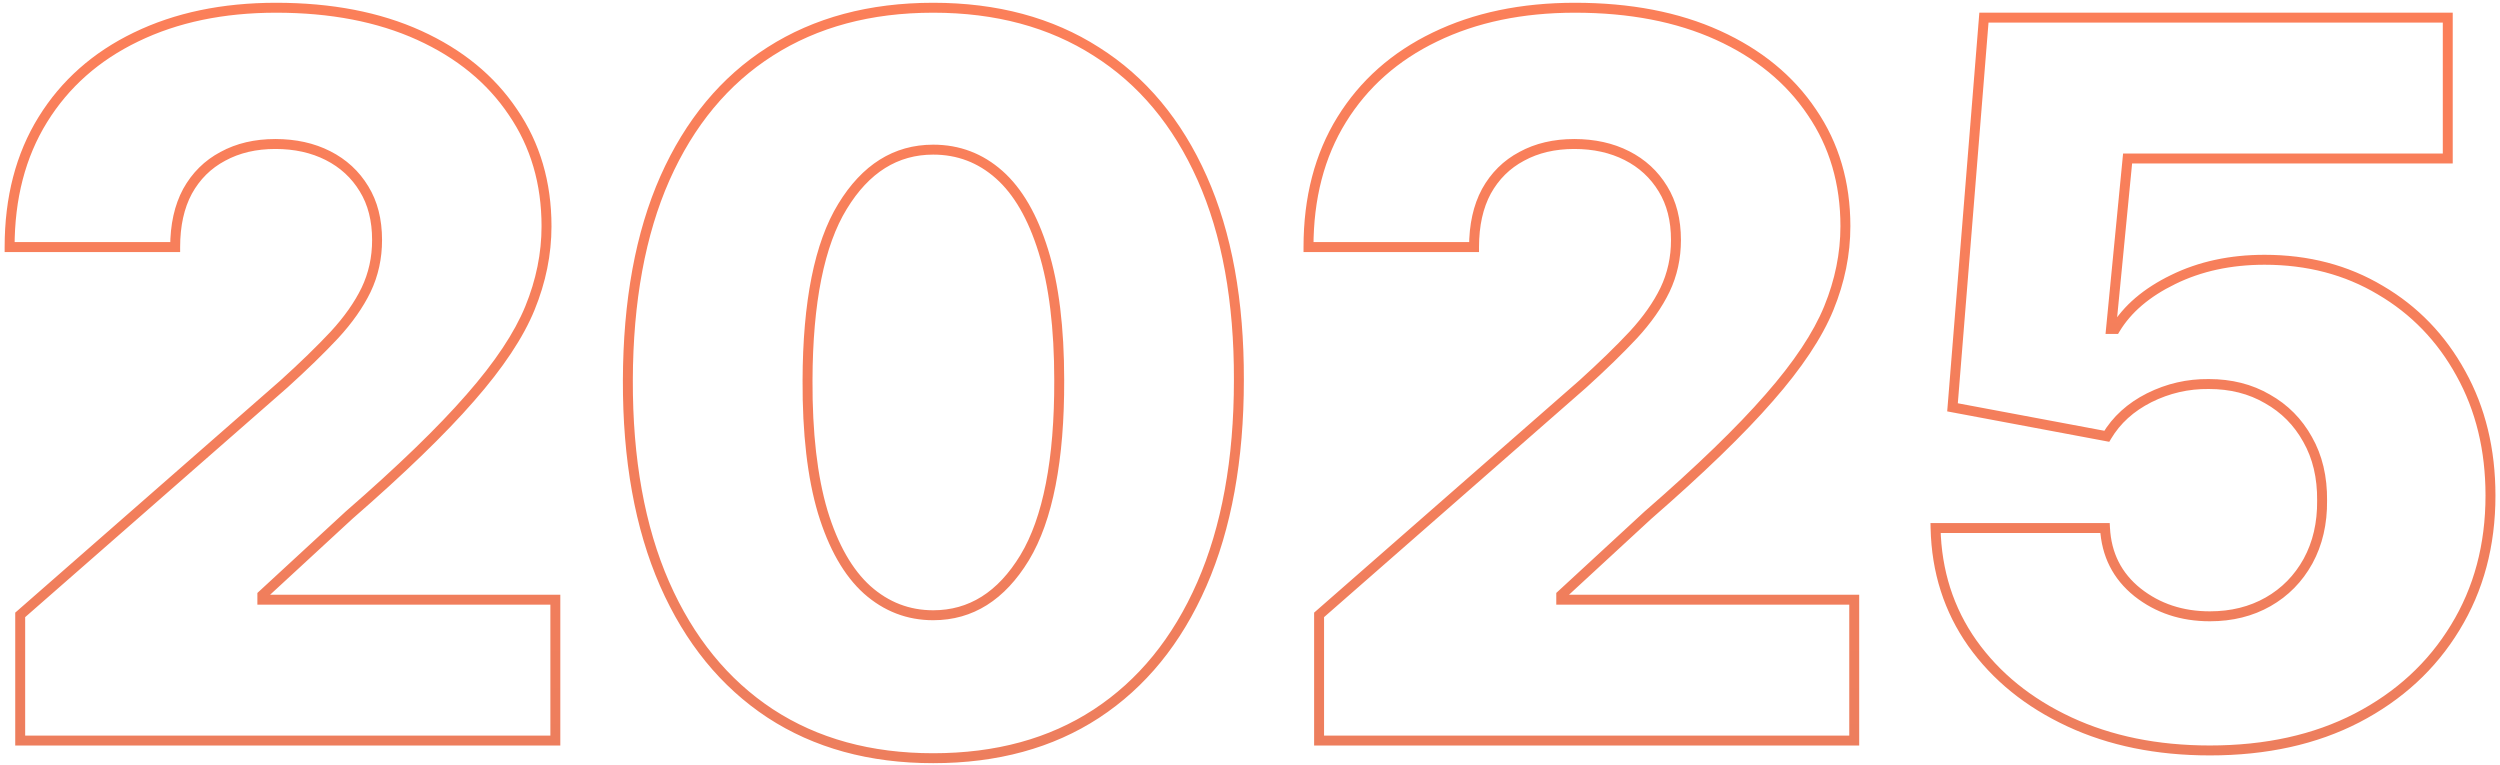 <svg xmlns="http://www.w3.org/2000/svg" width="503" height="154" viewBox="0 0 503 154" fill="none"><g opacity="0.7"><mask id="path-1-outside-1_403_570" maskUnits="userSpaceOnUse" x="0" y="0" width="503" height="154" fill="black"><rect fill="white" width="503" height="154"></rect><path d="M4.064 149L4.064 123.716L57.118 77.267C61.096 73.669 64.481 70.378 67.275 67.395C70.068 64.365 72.199 61.334 73.666 58.304C75.134 55.226 75.868 51.888 75.868 48.29C75.868 44.265 74.992 40.832 73.24 37.992C71.489 35.103 69.074 32.878 65.996 31.315C62.918 29.753 59.391 28.972 55.414 28.972C51.389 28.972 47.862 29.8 44.831 31.457C41.801 33.067 39.434 35.411 37.729 38.489C36.072 41.566 35.243 45.307 35.243 49.71H1.934C1.934 39.814 4.159 31.268 8.61 24.071C13.06 16.874 19.311 11.334 27.36 7.452C35.456 3.522 44.855 1.557 55.556 1.557C66.588 1.557 76.176 3.403 84.32 7.097C92.464 10.79 98.761 15.951 103.212 22.579C107.71 29.161 109.959 36.808 109.959 45.52C109.959 51.06 108.846 56.552 106.621 61.997C104.396 67.442 100.395 73.456 94.618 80.037C88.889 86.618 80.745 94.502 70.186 103.688L52.786 119.739L52.786 120.662L111.735 120.662V149L4.064 149ZM187.76 152.551C175.07 152.551 164.133 149.545 154.947 143.531C145.761 137.471 138.683 128.782 133.711 117.466C128.74 106.102 126.278 92.442 126.325 76.486C126.372 60.529 128.858 46.988 133.782 35.861C138.754 24.686 145.809 16.188 154.947 10.364C164.133 4.492 175.07 1.557 187.76 1.557C200.449 1.557 211.386 4.492 220.572 10.364C229.805 16.188 236.907 24.686 241.879 35.861C246.85 47.035 249.313 60.577 249.265 76.486C249.265 92.49 246.779 106.173 241.808 117.537C236.836 128.901 229.758 137.589 220.572 143.602C211.434 149.568 200.496 152.551 187.76 152.551ZM187.76 123.787C195.335 123.787 201.467 119.928 206.154 112.21C210.842 104.445 213.162 92.537 213.115 76.486C213.115 65.974 212.049 57.31 209.919 50.492C207.788 43.626 204.829 38.512 201.041 35.151C197.253 31.789 192.826 30.108 187.76 30.108C180.231 30.108 174.147 33.919 169.507 41.543C164.867 49.118 162.523 60.766 162.475 76.486C162.428 87.139 163.446 95.97 165.529 102.977C167.66 109.985 170.643 115.217 174.478 118.673C178.314 122.082 182.741 123.787 187.76 123.787ZM265.4 149L265.4 123.716L318.454 77.267C322.431 73.669 325.817 70.378 328.61 67.395C331.404 64.365 333.535 61.334 335.002 58.304C336.47 55.226 337.204 51.888 337.204 48.29C337.204 44.265 336.328 40.832 334.576 37.992C332.824 35.103 330.41 32.878 327.332 31.315C324.254 29.753 320.727 28.972 316.75 28.972C312.725 28.972 309.198 29.8 306.167 31.457C303.137 33.067 300.77 35.411 299.065 38.489C297.408 41.566 296.579 45.307 296.579 49.71H263.27C263.27 39.814 265.495 31.268 269.946 24.071C274.396 16.874 280.646 11.334 288.696 7.452C296.792 3.522 306.191 1.557 316.892 1.557C327.924 1.557 337.512 3.403 345.656 7.097C353.8 10.79 360.097 15.951 364.548 22.579C369.046 29.161 371.295 36.808 371.295 45.52C371.295 51.06 370.182 56.552 367.957 61.997C365.732 67.442 361.731 73.456 355.954 80.037C350.225 86.618 342.081 94.502 331.522 103.688L314.122 119.739V120.662H373.071L373.071 149H265.4ZM444.621 150.989C434.015 150.989 424.593 149.071 416.354 145.236C408.115 141.401 401.605 136.121 396.823 129.398C392.088 122.674 389.626 114.956 389.436 106.244H423.527C423.811 111.595 425.989 115.903 430.061 119.17C434.133 122.39 438.987 124 444.621 124C449.025 124 452.931 123.029 456.34 121.088C459.749 119.147 462.424 116.424 464.365 112.92C466.307 109.369 467.254 105.297 467.206 100.705C467.254 96.017 466.283 91.921 464.294 88.418C462.353 84.914 459.654 82.191 456.198 80.25C452.789 78.261 448.859 77.267 444.408 77.267C440.194 77.22 436.193 78.143 432.405 80.037C428.665 81.931 425.824 84.511 423.882 87.778L392.846 81.954L399.167 3.545L492.49 3.545V31.884L428.073 31.884L424.735 66.188H425.587C428.002 62.163 431.884 58.849 437.235 56.244C442.632 53.593 448.764 52.267 455.63 52.267C464.342 52.267 472.107 54.303 478.925 58.375C485.791 62.4 491.188 67.987 495.118 75.136C499.096 82.286 501.084 90.477 501.084 99.71C501.084 109.701 498.717 118.555 493.982 126.273C489.294 133.991 482.713 140.051 474.238 144.455C465.81 148.811 455.937 150.989 444.621 150.989Z"></path></mask><path d="M4.064 149H3.064V150H4.064V149ZM4.064 123.716L3.406 122.964L3.064 123.262V123.716H4.064ZM57.118 77.267L57.777 78.019L57.783 78.014L57.789 78.009L57.118 77.267ZM67.275 67.395L68.004 68.079L68.01 68.073L67.275 67.395ZM73.666 58.304L74.567 58.74L74.569 58.734L73.666 58.304ZM73.24 37.992L72.385 38.51L72.389 38.516L73.24 37.992ZM65.996 31.315L65.543 32.207L65.543 32.207L65.996 31.315ZM44.831 31.457L45.3 32.341L45.311 32.335L44.831 31.457ZM37.729 38.489L36.854 38.004L36.849 38.014L37.729 38.489ZM35.243 49.71V50.71H36.243V49.71H35.243ZM1.934 49.71H0.934V50.71H1.934V49.71ZM8.61 24.071L9.46 24.597L9.46 24.597L8.61 24.071ZM27.36 7.452L27.794 8.352L27.796 8.351L27.36 7.452ZM84.32 7.097L84.733 6.186L84.733 6.186L84.32 7.097ZM103.212 22.579L102.382 23.137L102.386 23.144L103.212 22.579ZM106.621 61.997L105.695 61.619L105.695 61.619L106.621 61.997ZM94.618 80.037L93.867 79.377L93.864 79.38L94.618 80.037ZM70.186 103.688L69.53 102.933L69.519 102.943L69.508 102.952L70.186 103.688ZM52.786 119.739L52.108 119.004L51.786 119.301V119.739H52.786ZM52.786 120.662H51.786V121.662H52.786V120.662ZM111.735 120.662H112.735V119.662H111.735V120.662ZM111.735 149V150H112.735V149H111.735ZM5.064 149L5.064 123.716H3.064L3.064 149H5.064ZM4.723 124.468L57.777 78.019L56.459 76.515L3.406 122.964L4.723 124.468ZM57.789 78.009C61.781 74.397 65.187 71.087 68.004 68.078L66.545 66.711C63.775 69.669 60.41 72.94 56.447 76.525L57.789 78.009ZM68.01 68.073C70.856 64.986 73.048 61.876 74.567 58.74L72.767 57.868C71.35 60.793 69.281 63.743 66.539 66.717L68.01 68.073ZM74.569 58.734C76.105 55.515 76.868 52.029 76.868 48.29H74.868C74.868 51.748 74.164 54.938 72.764 57.873L74.569 58.734ZM76.868 48.29C76.868 44.118 75.959 40.495 74.092 37.467L72.389 38.516C74.025 41.17 74.868 44.412 74.868 48.29H76.868ZM74.095 37.473C72.245 34.422 69.689 32.069 66.449 30.424L65.543 32.207C68.459 33.687 70.732 35.785 72.385 38.51L74.095 37.473ZM66.449 30.424C63.211 28.78 59.524 27.972 55.414 27.972V29.972C59.258 29.972 62.626 30.726 65.543 32.207L66.449 30.424ZM55.414 27.972C51.249 27.972 47.552 28.83 44.352 30.58L45.311 32.335C48.172 30.77 51.529 29.972 55.414 29.972V27.972ZM44.362 30.574C41.156 32.277 38.65 34.762 36.854 38.004L38.604 38.973C40.217 36.06 42.446 33.857 45.3 32.34L44.362 30.574ZM36.849 38.014C35.095 41.271 34.243 45.183 34.243 49.71H36.243C36.243 45.43 37.049 41.862 38.609 38.963L36.849 38.014ZM35.243 48.71H1.934L1.934 50.71H35.243V48.71ZM2.934 49.71C2.934 39.968 5.123 31.611 9.46 24.597L7.759 23.545C3.195 30.925 0.934 39.661 0.934 49.71H2.934ZM9.46 24.597C13.805 17.571 19.906 12.157 27.794 8.352L26.925 6.551C18.715 10.511 12.316 16.177 7.759 23.545L9.46 24.597ZM27.796 8.351C35.733 4.499 44.978 2.557 55.556 2.557V0.557C44.732 0.557 35.179 2.545 26.923 6.552L27.796 8.351ZM55.556 2.557C66.478 2.557 75.919 4.385 83.907 8.007L84.733 6.186C76.433 2.422 66.698 0.557 55.556 0.557V2.557ZM83.907 8.007C91.903 11.633 98.047 16.68 102.382 23.137L104.042 22.022C99.476 15.221 93.025 9.946 84.733 6.186L83.907 8.007ZM102.386 23.144C106.76 29.544 108.959 36.99 108.959 45.52H110.959C110.959 36.626 108.66 28.778 104.038 22.015L102.386 23.144ZM108.959 45.52C108.959 50.922 107.875 56.286 105.695 61.619L107.547 62.376C109.818 56.818 110.959 51.197 110.959 45.52H108.959ZM105.695 61.619C103.527 66.924 99.602 72.843 93.867 79.377L95.37 80.697C101.187 74.068 105.264 67.96 107.547 62.376L105.695 61.619ZM93.864 79.38C88.178 85.913 80.072 93.762 69.53 102.933L70.843 104.442C81.418 95.242 89.6 87.324 95.373 80.694L93.864 79.38ZM69.508 102.952L52.108 119.004L53.464 120.474L70.865 104.423L69.508 102.952ZM51.786 119.739L51.786 120.662H53.786L53.786 119.739H51.786ZM52.786 121.662L111.735 121.662V119.662L52.786 119.662L52.786 121.662ZM110.735 120.662V149H112.735V120.662H110.735ZM111.735 148L4.064 148L4.064 150L111.735 150V148ZM154.947 143.531L154.396 144.366L154.399 144.368L154.947 143.531ZM133.711 117.466L132.795 117.867L132.796 117.868L133.711 117.466ZM126.325 76.486L125.325 76.483L125.325 76.483L126.325 76.486ZM133.782 35.861L132.869 35.454L132.868 35.456L133.782 35.861ZM154.947 10.364L155.485 11.207L155.486 11.206L154.947 10.364ZM220.572 10.364L220.034 11.206L220.039 11.209L220.572 10.364ZM241.879 35.861L242.793 35.454L242.793 35.454L241.879 35.861ZM249.265 76.486L248.265 76.483V76.486H249.265ZM241.808 117.537L240.892 117.136L240.892 117.136L241.808 117.537ZM220.572 143.602L221.119 144.44L221.12 144.439L220.572 143.602ZM206.154 112.21L207.009 112.729L207.011 112.727L206.154 112.21ZM213.115 76.486L212.115 76.486L212.115 76.489L213.115 76.486ZM209.919 50.492L208.964 50.788L208.964 50.79L209.919 50.492ZM201.041 35.151L201.705 34.403L201.705 34.403L201.041 35.151ZM169.507 41.543L170.36 42.065L170.361 42.063L169.507 41.543ZM162.475 76.486L163.475 76.49L163.475 76.489L162.475 76.486ZM165.529 102.977L164.571 103.262L164.573 103.268L165.529 102.977ZM174.478 118.673L173.809 119.416L173.814 119.421L174.478 118.673ZM187.76 151.551C175.234 151.551 164.493 148.585 155.495 142.695L154.399 144.368C163.772 150.504 174.907 153.551 187.76 153.551V151.551ZM155.498 142.697C146.492 136.755 139.531 128.226 134.627 117.064L132.796 117.868C137.835 129.338 145.031 138.187 154.396 144.366L155.498 142.697ZM134.627 117.065C129.725 105.86 127.278 92.344 127.325 76.489L125.325 76.483C125.277 92.54 127.754 106.345 132.795 117.867L134.627 117.065ZM127.325 76.489C127.372 60.63 129.843 47.233 134.697 36.266L132.868 35.456C127.873 46.742 125.373 60.429 125.325 76.483L127.325 76.489ZM134.696 36.267C139.598 25.249 146.533 16.912 155.485 11.207L154.41 9.52C145.085 15.463 137.909 24.125 132.869 35.454L134.696 36.267ZM155.486 11.206C164.486 5.454 175.229 2.557 187.76 2.557V0.557C174.911 0.557 163.78 3.531 154.409 9.521L155.486 11.206ZM187.76 2.557C200.29 2.557 211.034 5.454 220.034 11.206L221.111 9.521C211.739 3.531 200.608 0.557 187.76 0.557V2.557ZM220.039 11.209C229.084 16.915 236.064 25.251 240.965 36.267L242.793 35.454C237.751 24.122 230.526 15.46 221.106 9.518L220.039 11.209ZM240.965 36.267C245.865 47.28 248.312 60.674 248.265 76.483L250.265 76.489C250.313 60.479 247.836 46.79 242.793 35.454L240.965 36.267ZM248.265 76.486C248.265 92.39 245.794 105.93 240.892 117.136L242.724 117.938C247.764 106.417 250.265 92.589 250.265 76.486H248.265ZM240.892 117.136C235.988 128.346 229.027 136.872 220.024 142.766L221.12 144.439C230.488 138.306 237.685 129.456 242.724 117.938L240.892 117.136ZM220.025 142.765C211.075 148.608 200.335 151.551 187.76 151.551V153.551C200.657 153.551 211.792 150.528 221.119 144.44L220.025 142.765ZM187.76 124.787C195.757 124.787 202.181 120.679 207.009 112.729L205.3 111.691C200.753 119.177 194.914 122.787 187.76 122.787V124.787ZM207.011 112.727C211.841 104.726 214.162 92.595 214.115 76.483L212.115 76.489C212.162 92.479 209.843 104.164 205.298 111.693L207.011 112.727ZM214.115 76.486C214.115 65.916 213.045 57.142 210.873 50.193L208.964 50.79C211.054 57.477 212.115 66.033 212.115 76.486L214.115 76.486ZM210.874 50.195C208.711 43.225 205.675 37.926 201.705 34.403L200.377 35.898C203.983 39.099 206.865 44.027 208.964 50.788L210.874 50.195ZM201.705 34.403C197.734 30.878 193.07 29.108 187.76 29.108V31.108C192.581 31.108 196.772 32.699 200.377 35.898L201.705 34.403ZM187.76 29.108C179.812 29.108 173.435 33.166 168.653 41.023L170.361 42.063C174.859 34.673 180.65 31.108 187.76 31.108V29.108ZM168.654 41.02C163.87 48.831 161.523 60.702 161.476 76.483L163.475 76.489C163.523 60.83 165.863 49.405 170.36 42.065L168.654 41.02ZM161.476 76.481C161.428 87.192 162.45 96.129 164.571 103.262L166.488 102.692C164.442 95.811 163.428 87.086 163.475 76.49L161.476 76.481ZM164.573 103.268C166.735 110.381 169.793 115.797 173.809 119.416L175.148 117.93C171.493 114.636 168.585 109.589 166.486 102.686L164.573 103.268ZM173.814 119.421C177.828 122.988 182.49 124.787 187.76 124.787V122.787C182.992 122.787 178.799 121.176 175.143 117.926L173.814 119.421ZM265.4 149H264.4V150H265.4V149ZM265.4 123.716L264.741 122.964L264.4 123.262V123.716H265.4ZM318.454 77.267L319.113 78.019L319.119 78.014L319.125 78.009L318.454 77.267ZM328.61 67.395L329.34 68.079L329.346 68.073L328.61 67.395ZM335.002 58.304L335.902 58.74L335.905 58.734L335.002 58.304ZM334.576 37.992L333.721 38.51L333.725 38.516L334.576 37.992ZM327.332 31.315L326.879 32.207L326.879 32.207L327.332 31.315ZM306.167 31.457L306.636 32.341L306.647 32.335L306.167 31.457ZM299.065 38.489L298.19 38.004L298.185 38.014L299.065 38.489ZM296.579 49.71V50.71H297.579V49.71H296.579ZM263.27 49.71H262.27V50.71H263.27V49.71ZM269.946 24.071L270.796 24.597L270.796 24.597L269.946 24.071ZM288.696 7.452L289.13 8.352L289.132 8.351L288.696 7.452ZM345.656 7.097L346.069 6.186L346.069 6.186L345.656 7.097ZM364.548 22.579L363.718 23.137L363.722 23.144L364.548 22.579ZM367.957 61.997L367.031 61.619L367.031 61.619L367.957 61.997ZM355.954 80.037L355.203 79.377L355.2 79.38L355.954 80.037ZM331.522 103.688L330.866 102.933L330.855 102.943L330.844 102.952L331.522 103.688ZM314.122 119.739L313.444 119.004L313.122 119.301V119.739H314.122ZM314.122 120.662H313.122V121.662H314.122V120.662ZM373.071 120.662H374.071V119.662H373.071V120.662ZM373.071 149V150H374.071V149H373.071ZM266.4 149L266.4 123.716H264.4L264.4 149H266.4ZM266.059 124.468L319.113 78.019L317.795 76.515L264.741 122.964L266.059 124.468ZM319.125 78.009C323.117 74.397 326.523 71.087 329.34 68.078L327.881 66.711C325.111 69.669 321.746 72.94 317.783 76.525L319.125 78.009ZM329.346 68.073C332.191 64.986 334.384 61.876 335.902 58.74L334.103 57.868C332.686 60.793 330.617 63.743 327.875 66.717L329.346 68.073ZM335.905 58.734C337.441 55.515 338.204 52.029 338.204 48.29H336.204C336.204 51.748 335.5 54.938 334.1 57.873L335.905 58.734ZM338.204 48.29C338.204 44.118 337.295 40.495 335.428 37.467L333.725 38.516C335.361 41.17 336.204 44.412 336.204 48.29H338.204ZM335.431 37.473C333.581 34.422 331.025 32.069 327.785 30.424L326.879 32.207C329.795 33.687 332.068 35.785 333.721 38.51L335.431 37.473ZM327.785 30.424C324.547 28.78 320.86 27.972 316.75 27.972V29.972C320.594 29.972 323.962 30.726 326.879 32.207L327.785 30.424ZM316.75 27.972C312.585 27.972 308.888 28.83 305.687 30.58L306.647 32.335C309.508 30.77 312.865 29.972 316.75 29.972V27.972ZM305.698 30.574C302.492 32.277 299.986 34.762 298.19 38.004L299.94 38.973C301.553 36.06 303.782 33.857 306.636 32.34L305.698 30.574ZM298.185 38.014C296.431 41.271 295.579 45.183 295.579 49.71H297.579C297.579 45.43 298.385 41.862 299.945 38.963L298.185 38.014ZM296.579 48.71H263.27V50.71H296.579V48.71ZM264.27 49.71C264.27 39.968 266.459 31.611 270.796 24.597L269.095 23.545C264.531 30.925 262.27 39.661 262.27 49.71H264.27ZM270.796 24.597C275.141 17.571 281.242 12.157 289.13 8.352L288.261 6.551C280.051 10.511 273.652 16.177 269.095 23.545L270.796 24.597ZM289.132 8.351C297.069 4.499 306.314 2.557 316.892 2.557V0.557C306.068 0.557 296.515 2.545 288.259 6.552L289.132 8.351ZM316.892 2.557C327.814 2.557 337.255 4.385 345.243 8.007L346.069 6.186C337.769 2.422 328.034 0.557 316.892 0.557V2.557ZM345.243 8.007C353.239 11.633 359.383 16.68 363.718 23.137L365.378 22.022C360.812 15.221 354.361 9.946 346.069 6.186L345.243 8.007ZM363.722 23.144C368.096 29.544 370.295 36.99 370.295 45.52H372.295C372.295 36.626 369.996 28.778 365.374 22.015L363.722 23.144ZM370.295 45.52C370.295 50.922 369.211 56.286 367.031 61.619L368.883 62.376C371.154 56.818 372.295 51.197 372.295 45.52H370.295ZM367.031 61.619C364.863 66.924 360.938 72.843 355.203 79.377L356.706 80.697C362.523 74.068 366.6 67.96 368.883 62.376L367.031 61.619ZM355.2 79.38C349.514 85.913 341.408 93.762 330.866 102.933L332.179 104.442C342.754 95.242 350.936 87.324 356.708 80.694L355.2 79.38ZM330.844 102.952L313.444 119.004L314.8 120.474L332.2 104.423L330.844 102.952ZM313.122 119.739V120.662H315.122V119.739H313.122ZM314.122 121.662H373.071V119.662H314.122V121.662ZM372.071 120.662L372.071 149H374.071L374.071 120.662H372.071ZM373.071 148H265.4V150H373.071V148ZM416.354 145.236L415.932 146.142L415.932 146.142L416.354 145.236ZM396.823 129.398L396.005 129.974L396.008 129.977L396.823 129.398ZM389.436 106.244V105.244H388.414L388.437 106.266L389.436 106.244ZM423.527 106.244L424.526 106.191L424.476 105.244H423.527V106.244ZM430.061 119.17L429.436 119.95L429.441 119.955L430.061 119.17ZM456.34 121.088L455.845 120.219L455.845 120.219L456.34 121.088ZM464.365 112.92L465.24 113.405L465.243 113.4L464.365 112.92ZM467.206 100.705L466.206 100.694L466.206 100.705L466.206 100.715L467.206 100.705ZM464.294 88.418L463.42 88.902L463.425 88.911L464.294 88.418ZM456.198 80.25L455.694 81.114L455.701 81.118L455.708 81.122L456.198 80.25ZM444.408 77.267L444.397 78.267H444.408V77.267ZM432.405 80.037L431.958 79.142L431.953 79.145L432.405 80.037ZM423.882 87.778L423.698 88.761L424.385 88.89L424.742 88.289L423.882 87.778ZM392.846 81.954L391.849 81.874L391.776 82.771L392.661 82.937L392.846 81.954ZM399.167 3.545V2.545H398.244L398.17 3.465L399.167 3.545ZM492.49 3.545H493.49V2.545H492.49V3.545ZM492.49 31.884V32.883H493.49V31.884H492.49ZM428.073 31.884V30.884H427.165L427.078 31.787L428.073 31.884ZM424.735 66.188L423.739 66.091L423.633 67.188H424.735V66.188ZM425.587 66.188V67.188H426.153L426.444 66.702L425.587 66.188ZM437.235 56.244L437.672 57.144L437.676 57.142L437.235 56.244ZM478.925 58.375L478.412 59.234L478.419 59.238L478.925 58.375ZM495.118 75.136L494.242 75.618L494.244 75.623L495.118 75.136ZM493.982 126.273L493.13 125.75L493.127 125.754L493.982 126.273ZM474.238 144.455L474.697 145.343L474.699 145.342L474.238 144.455ZM444.621 149.989C434.137 149.989 424.862 148.093 416.776 144.329L415.932 146.142C424.323 150.049 433.893 151.989 444.621 151.989V149.989ZM416.776 144.329C408.678 140.559 402.31 135.386 397.638 128.818L396.008 129.977C400.9 136.856 407.553 142.242 415.932 146.142L416.776 144.329ZM397.64 128.822C393.027 122.271 390.622 114.749 390.436 106.223L388.437 106.266C388.63 115.164 391.149 123.078 396.005 129.974L397.64 128.822ZM389.436 107.244H423.527V105.244H389.436V107.244ZM422.529 106.297C422.827 111.924 425.135 116.5 429.436 119.95L430.687 118.39C426.844 115.307 424.795 111.266 424.526 106.191L422.529 106.297ZM429.441 119.955C433.705 123.326 438.782 125 444.621 125V123C439.191 123 434.562 121.454 430.682 118.386L429.441 119.955ZM444.621 125C449.176 125 453.257 123.994 456.835 121.957L455.845 120.219C452.604 122.064 448.873 123 444.621 123V125ZM456.835 121.957C460.407 119.923 463.212 117.066 465.24 113.405L463.491 112.436C461.636 115.783 459.091 118.371 455.845 120.219L456.835 121.957ZM465.243 113.4C467.277 109.68 468.255 105.435 468.206 100.694L466.206 100.715C466.252 105.16 465.337 109.059 463.488 112.441L465.243 113.4ZM468.206 100.715C468.255 95.88 467.253 91.605 465.164 87.924L463.425 88.911C465.313 92.238 466.252 96.154 466.206 100.694L468.206 100.715ZM465.169 87.933C463.139 84.269 460.307 81.411 456.687 79.378L455.708 81.122C459.001 82.971 461.567 85.559 463.42 88.902L465.169 87.933ZM456.702 79.386C453.121 77.297 449.013 76.267 444.408 76.267V78.267C448.705 78.267 452.457 79.225 455.694 81.114L456.702 79.386ZM444.419 76.267C440.045 76.218 435.887 77.178 431.958 79.142L432.852 80.931C436.499 79.108 440.343 78.221 444.397 78.267L444.419 76.267ZM431.953 79.145C428.062 81.115 425.071 83.821 423.023 87.268L424.742 88.289C426.577 85.202 429.268 82.746 432.857 80.929L431.953 79.145ZM424.067 86.796L393.03 80.972L392.661 82.937L423.698 88.761L424.067 86.796ZM393.842 82.035L400.163 3.626L398.17 3.465L391.849 81.874L393.842 82.035ZM399.167 4.545L492.49 4.545V2.545L399.167 2.545V4.545ZM491.49 3.545V31.884H493.49V3.545H491.49ZM492.49 30.884L428.073 30.884V32.883L492.49 32.883V30.884ZM427.078 31.787L423.739 66.091L425.73 66.284L429.068 31.98L427.078 31.787ZM424.735 67.188H425.587V65.188H424.735V67.188ZM426.444 66.702C428.736 62.883 432.45 59.685 437.672 57.144L436.797 55.345C431.319 58.012 427.268 61.443 424.73 65.673L426.444 66.702ZM437.676 57.142C442.918 54.567 448.895 53.267 455.63 53.267V51.267C448.633 51.267 442.347 52.619 436.794 55.347L437.676 57.142ZM455.63 53.267C464.179 53.267 471.764 55.263 478.412 59.233L479.438 57.517C472.45 53.343 464.504 51.267 455.63 51.267V53.267ZM478.419 59.238C485.125 63.169 490.397 68.622 494.242 75.618L495.995 74.655C491.98 67.351 486.456 61.63 479.431 57.512L478.419 59.238ZM494.244 75.623C498.129 82.605 500.084 90.625 500.084 99.71H502.084C502.084 90.329 500.062 81.967 495.992 74.65L494.244 75.623ZM500.084 99.71C500.084 109.536 497.758 118.205 493.13 125.75L494.834 126.796C499.675 118.905 502.084 109.866 502.084 99.71H500.084ZM493.127 125.754C488.54 133.306 482.099 139.243 473.777 143.567L474.699 145.342C483.327 140.859 490.048 134.675 494.837 126.792L493.127 125.754ZM473.778 143.566C465.517 147.836 455.808 149.989 444.621 149.989V151.989C456.067 151.989 466.102 149.785 474.697 145.343L473.778 143.566Z" fill="url(#paint0_linear_403_570)" mask="url(#path-1-outside-1_403_570)"></path></g><defs><linearGradient id="paint0_linear_403_570" x1="251.5" y1="-34" x2="251.5" y2="186" gradientUnits="userSpaceOnUse"><stop stop-color="#FF4812"></stop><stop offset="1" stop-color="#E14719"></stop></linearGradient></defs></svg>